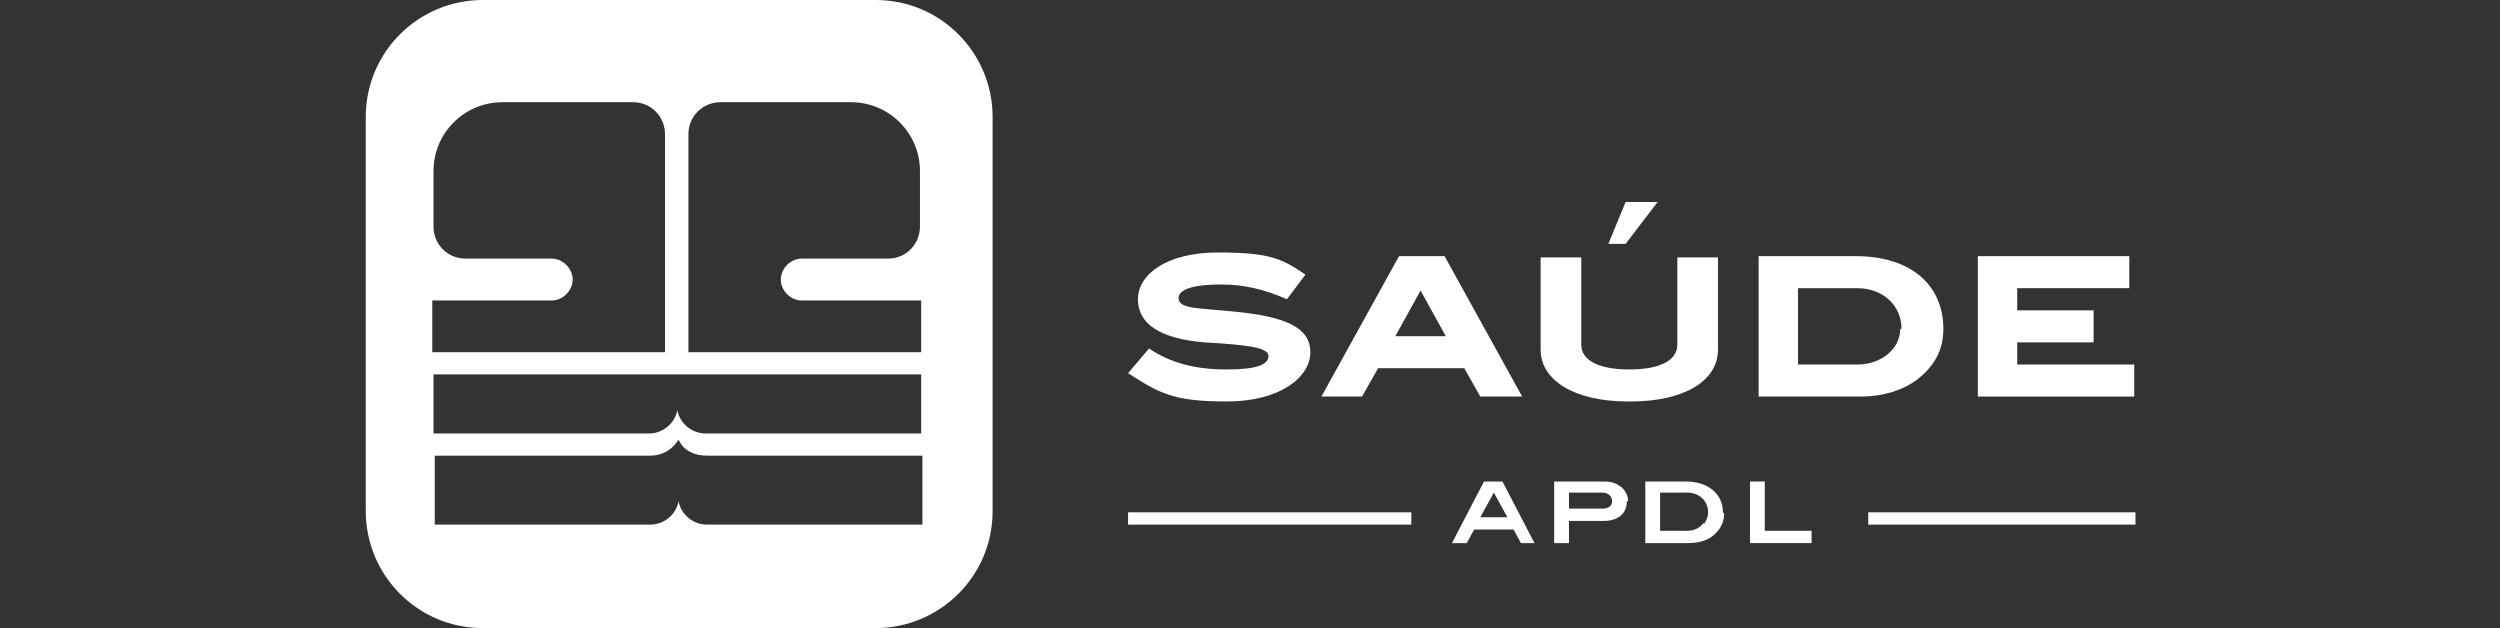 <?xml version="1.0" encoding="UTF-8"?>
<svg id="Layer_1" xmlns="http://www.w3.org/2000/svg" width="203" height="51" version="1.1" viewBox="0 0 203 51">
  <rect x="0" y="0" width="203" height="51" fill="#333333" stroke="none"/>
  <!-- Generator: Adobe Illustrator 29.8.3, SVG Export Plug-In . SVG Version: 2.1.1 Build 3)  -->
  <g>
    <path d="M99.1,23.1c-2.2,0-3.4.4-3.4,1.1,0,.9,1.6.8,4.5,1.1,4.2.4,6.2,1.3,6.2,3.3s-2.4,4-6.8,4-5.5-.7-8-2.3l1.7-2c1.8,1.2,3.8,1.7,6.3,1.7s3.4-.4,3.4-1.1-1.8-.9-5.2-1.1c-3.6-.3-5.4-1.5-5.4-3.5s2.3-3.8,6.5-3.8,5.2.5,7.1,1.8l-1.5,2c-1.8-.8-3.5-1.2-5.3-1.2Z" fill="#fff"/>
    <path d="M120.2,32.2l-1.3-2.3h-7l-1.3,2.3h-3.3l6.3-11.4h3.7l6.3,11.4h-3.3ZM115.4,23.5l-2.1,3.8h4.1l-2.1-3.8Z" fill="#fff"/>
    <path d="M132.2,32.6c-4.5,0-7.1-1.8-7.1-4.2v-7.5h3.3v7.1c0,1.2,1.3,2,3.9,2s3.9-.8,3.9-2v-7.1h3.3v7.5c0,2.5-2.7,4.2-7.1,4.2ZM132.1,19.8h-1.5l1.4-3.4h2.6l-2.6,3.4Z" fill="#fff"/>
    <path d="M157.8,26.7c0,1.7-.7,3-2.1,4.1-1.2.9-2.8,1.4-4.6,1.4h-8.3v-11.4h7.9c4.4,0,7.1,2.3,7.1,5.9ZM154.4,26.7c0-1.9-1.5-3.3-3.6-3.3h-4.8v6.2h4.8c2,0,3.5-1.3,3.5-2.9Z" fill="#fff"/>
    <path d="M160.6,32.2v-11.4h12.3v2.6h-9.1v1.8h6.2v2.6h-6.2v1.8h9.5v2.6h-12.8Z" fill="#fff"/>
  </g>
  <g>
    <path d="M123.5,44.1l-.6-1.1h-3.2l-.6,1.1h-1.2l2.6-5h1.5l2.6,5h-1.2ZM121.3,40l-1.1,2h2.2l-1.1-2Z" fill="#fff"/>
    <path d="M132.1,40.7c0,1-.7,1.6-1.9,1.6h-2.8v1.8h-1.2v-5h4.1c1.1,0,1.9.7,1.9,1.6ZM130.9,40.7c0-.4-.3-.7-.8-.7h-2.7v1.3h2.7c.5,0,.8-.2.8-.6Z" fill="#fff"/>
    <path d="M140,41.7c0,.7-.3,1.3-.9,1.8-.5.4-1.2.6-2,.6h-3.5v-5h3.3c1.8,0,3,1,3,2.5ZM138.4,42.5c.2-.3.3-.6.3-.9,0-.9-.7-1.6-1.7-1.6h-2.2v3.1h2.2c.5,0,1-.2,1.3-.6Z" fill="#fff"/>
    <path d="M142.1,44.1v-5h1.2v4h3.8v1h-5Z" fill="#fff"/>
  </g>
  <line x1="114.6" y1="42.1" x2="91.6" y2="42.1" fill="none" stroke="#fff" stroke-miterlimit="10"/>
  <line x1="173.4" y1="42.1" x2="151.7" y2="42.1" fill="none" stroke="#fff" stroke-miterlimit="10"/>
  <path d="M80.6,41.5c0,5.3-4.3,9.5-9.5,9.5h-31.9c-5.3,0-9.5-4.3-9.5-9.5V9.5c0-5.3,4.3-9.5,9.5-9.5h31.9c5.3,0,9.5,4.3,9.5,9.5v31.9M40.8,8.3c-3.1,0-5.6,2.5-5.6,5.6v4.5c0,1.4,1.1,2.6,2.6,2.6h7c.9,0,1.7.8,1.7,1.7s-.8,1.7-1.7,1.7h-9.7v4.2h18.9V10.9c0-1.4-1.1-2.6-2.6-2.6h-10.8M69.3,8.3h-10.8c-1.4,0-2.6,1.1-2.6,2.6v17.7h18.9v-4.2h-9.7c-.9,0-1.7-.8-1.7-1.7s.8-1.7,1.7-1.7h7c1.5,0,2.6-1.2,2.6-2.6v-4.5c0-3.1-2.5-5.6-5.6-5.6ZM74.9,30.4h-39.7v4.8h17.5c1.1,0,2.1-.8,2.3-1.9.2,1.1,1.2,1.9,2.3,1.9h17.5v-4.8ZM57.4,37c-1,0-1.9-.4-2.3-1.3-.5.8-1.3,1.3-2.3,1.3h-17.5v5.6h17.5c1.1,0,2.1-.8,2.3-1.9.2,1.1,1.2,1.9,2.3,1.9h17.5v-5.6h-17.5Z" fill="#fff"/>
</svg>